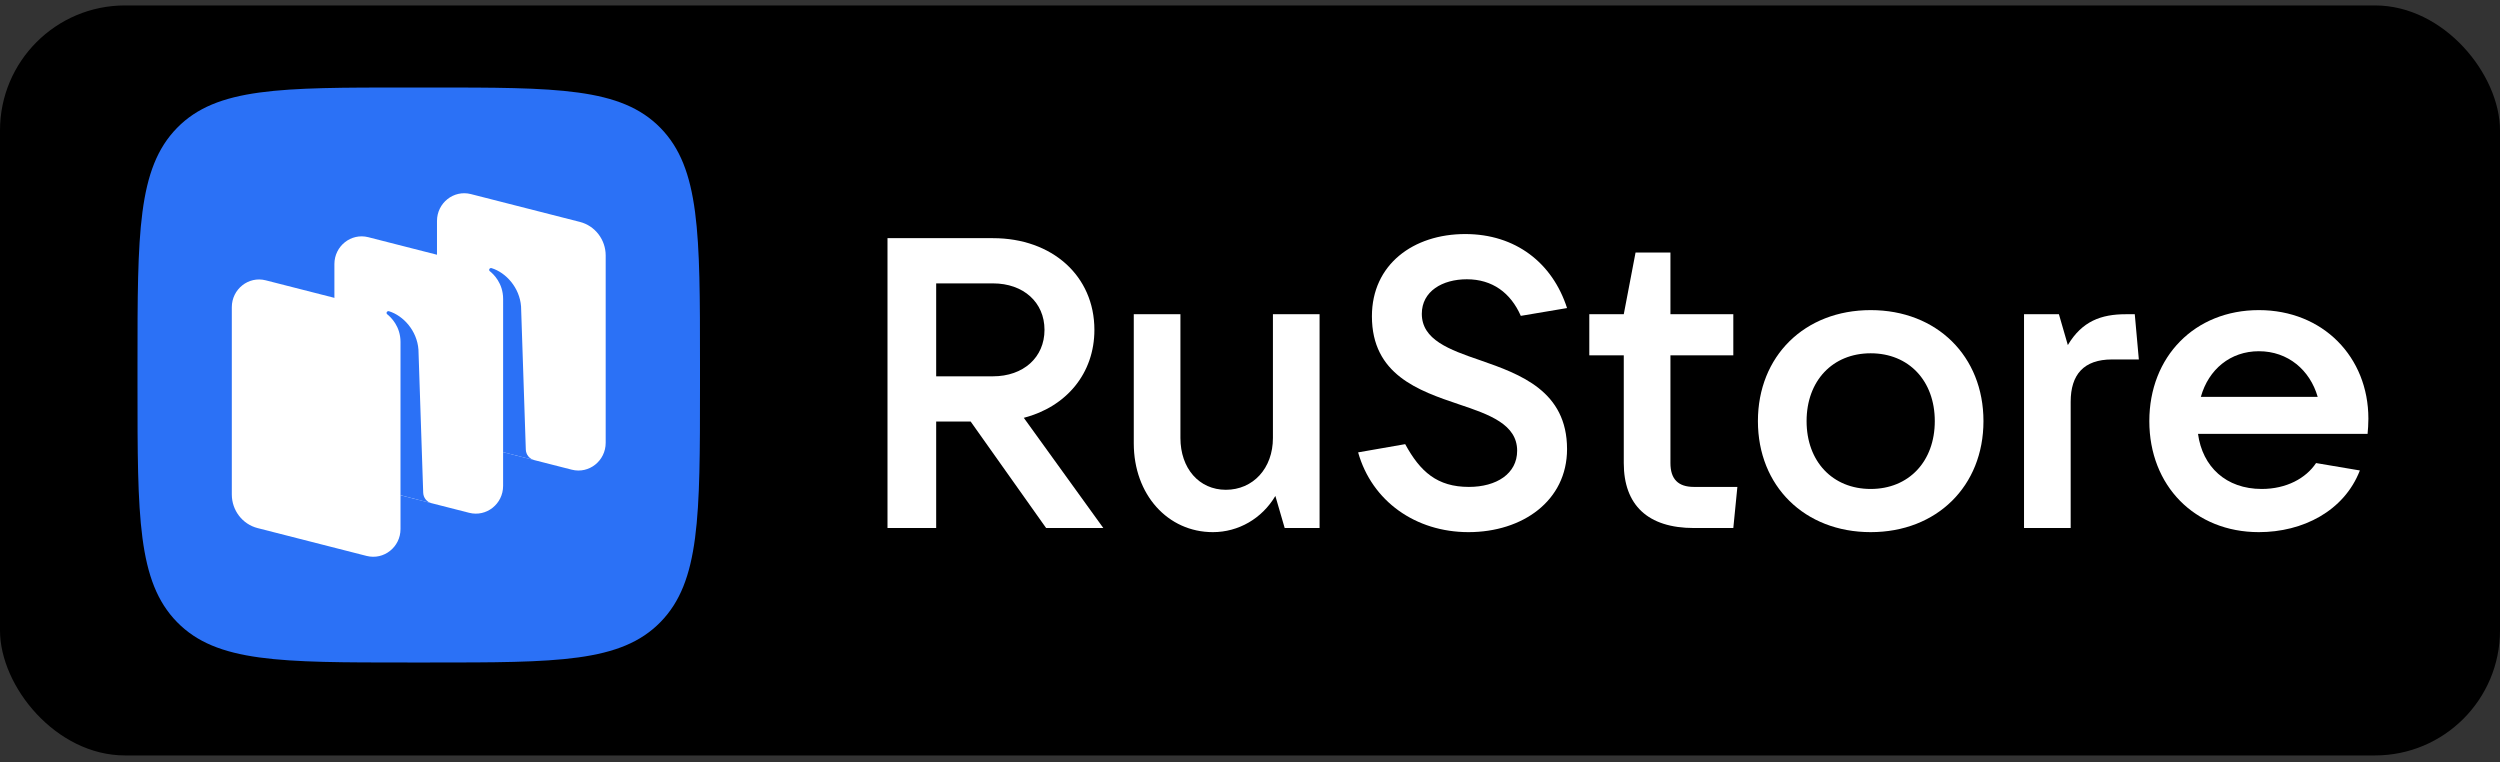 <svg width="200" height="61" viewBox="0 0 200 61" fill="none" xmlns="http://www.w3.org/2000/svg">
<rect x="0" y="0" width="200" height="61" fill="#333333" stroke="none"/>
<g clip-path="url(#clip0_98_460)">
<rect y="0.435" width="200" height="60" fill="black"/>
<path fill-rule="evenodd" clip-rule="evenodd" d="M32.6 53C22.418 53 17.326 53 14.163 49.767C11 46.533 11 41.328 11 30.92L11 29.08C11 18.671 11 13.467 14.163 10.233C17.326 7 22.418 7 32.6 7L34.4 7C44.582 7 49.673 7 52.837 10.233C56 13.467 56 18.671 56 29.08V30.92C56 41.328 56 46.533 52.837 49.767C49.673 53 44.582 53 34.4 53H32.6Z" fill="#2B71F6"/>
<path d="M37.022 35.348C35.809 35.039 34.959 33.93 34.959 32.658V17.678C34.959 16.234 36.294 15.175 37.671 15.527L46.392 17.753C47.605 18.063 48.455 19.172 48.455 20.443V35.423C48.455 36.868 47.12 37.927 45.743 37.575L37.022 35.348Z" fill="white"/>
<path d="M20.608 42.247C19.395 41.937 18.545 40.828 18.545 39.557V24.577C18.545 23.132 19.88 22.073 21.257 22.425L29.978 24.652C31.191 24.961 32.041 26.07 32.041 27.341V42.322C32.041 43.766 30.706 44.825 29.328 44.474L20.608 42.247Z" fill="white"/>
<path d="M28.815 38.798C27.602 38.488 26.752 37.379 26.752 36.108V21.128C26.752 19.683 28.087 18.624 29.465 18.976L38.185 21.203C39.398 21.512 40.248 22.621 40.248 23.892V38.873C40.248 40.317 38.913 41.376 37.536 41.025L28.815 38.798Z" fill="white"/>
<path d="M34.523 40.259C34.141 40.16 33.869 39.814 33.856 39.412L33.476 27.971C33.367 26.457 32.267 25.253 31.118 24.898C31.053 24.879 30.985 24.905 30.946 24.962C30.908 25.02 30.923 25.1 30.977 25.142C31.261 25.367 32.041 26.1 32.041 27.363L32.039 39.616L34.523 40.259Z" fill="#2B71F6"/>
<path d="M42.731 36.807C42.35 36.709 42.078 36.365 42.065 35.963L41.685 24.524C41.575 23.01 40.476 21.805 39.327 21.451C39.262 21.431 39.193 21.458 39.155 21.514C39.116 21.572 39.131 21.652 39.185 21.695C39.469 21.919 40.25 22.652 40.25 23.916L40.248 36.172L42.731 36.807Z" fill="#2B71F6"/>
<path d="M81.905 33.427C85.312 32.539 87.552 29.874 87.552 26.388C87.552 22.079 84.177 19.053 79.438 19.053H71V42.242H74.894V33.723H77.653L83.69 42.242H88.266L81.905 33.427ZM79.438 22.671C81.872 22.671 83.56 24.184 83.56 26.388C83.56 28.592 81.872 30.105 79.438 30.105H74.894V22.671H79.438Z" fill="white"/>
<path d="M97.031 42.571C99.075 42.571 100.958 41.485 102.029 39.676L102.775 42.242H105.566V25.138H101.834V35.038C101.834 37.472 100.244 39.183 98.069 39.183C95.927 39.183 94.434 37.472 94.434 35.038V25.138H90.702V35.466C90.702 39.578 93.428 42.571 97.031 42.571Z" fill="white"/>
<path d="M117.477 42.571C121.794 42.571 125.364 40.071 125.364 35.927C125.364 31.289 121.632 29.94 118.419 28.822C115.92 27.967 113.745 27.177 113.745 25.105C113.745 23.296 115.4 22.342 117.347 22.342C119.392 22.342 120.853 23.427 121.664 25.269L125.364 24.645C124.196 21.026 121.242 18.724 117.218 18.724C113.064 18.724 109.753 21.158 109.753 25.302C109.753 29.973 113.486 31.256 116.698 32.341C119.165 33.164 121.372 33.953 121.372 36.058C121.372 37.9 119.717 38.953 117.51 38.953C114.978 38.953 113.615 37.736 112.415 35.532L108.65 36.19C109.753 40.104 113.258 42.571 117.477 42.571Z" fill="white"/>
<path d="M135.517 38.953C134.251 38.953 133.635 38.328 133.635 37.045V28.427H138.665V25.138H133.635V20.204H130.844L129.902 25.138H127.144V28.427H129.902V37.045C129.902 40.4 131.817 42.242 135.517 42.242H138.665L138.99 38.953H135.517Z" fill="white"/>
<path d="M149.655 42.571C154.945 42.571 158.677 38.887 158.677 33.69C158.677 28.493 154.945 24.809 149.655 24.809C144.365 24.809 140.633 28.493 140.633 33.69C140.633 38.887 144.365 42.571 149.655 42.571ZM149.655 39.117C146.604 39.117 144.527 36.913 144.527 33.69C144.527 30.466 146.604 28.263 149.655 28.263C152.706 28.263 154.783 30.466 154.783 33.69C154.783 36.913 152.706 39.117 149.655 39.117Z" fill="white"/>
<path d="M165.654 42.242V32.144C165.654 29.973 166.693 28.756 168.965 28.756H171.107L170.782 25.138H170.068C168.088 25.138 166.563 25.697 165.427 27.605L164.713 25.138H161.922V42.242H165.654Z" fill="white"/>
<path d="M189.471 33.492C189.471 28.559 185.837 24.809 180.709 24.809C175.581 24.809 171.946 28.526 171.946 33.69C171.946 38.854 175.581 42.571 180.709 42.571C184.214 42.571 187.524 40.893 188.79 37.637L185.285 37.045C184.474 38.262 182.916 39.117 180.936 39.117C178.08 39.117 176.198 37.341 175.841 34.71H189.407C189.439 34.348 189.471 33.953 189.471 33.492ZM180.709 28.098C183.046 28.098 184.798 29.611 185.415 31.749H176.068C176.685 29.545 178.437 28.098 180.709 28.098Z" fill="white"/>
</g>
<defs>
<clipPath id="clip0_98_460">
<rect y="0.435" width="200" height="60" rx="10" fill="white"/>
</clipPath>
</defs>
</svg>
